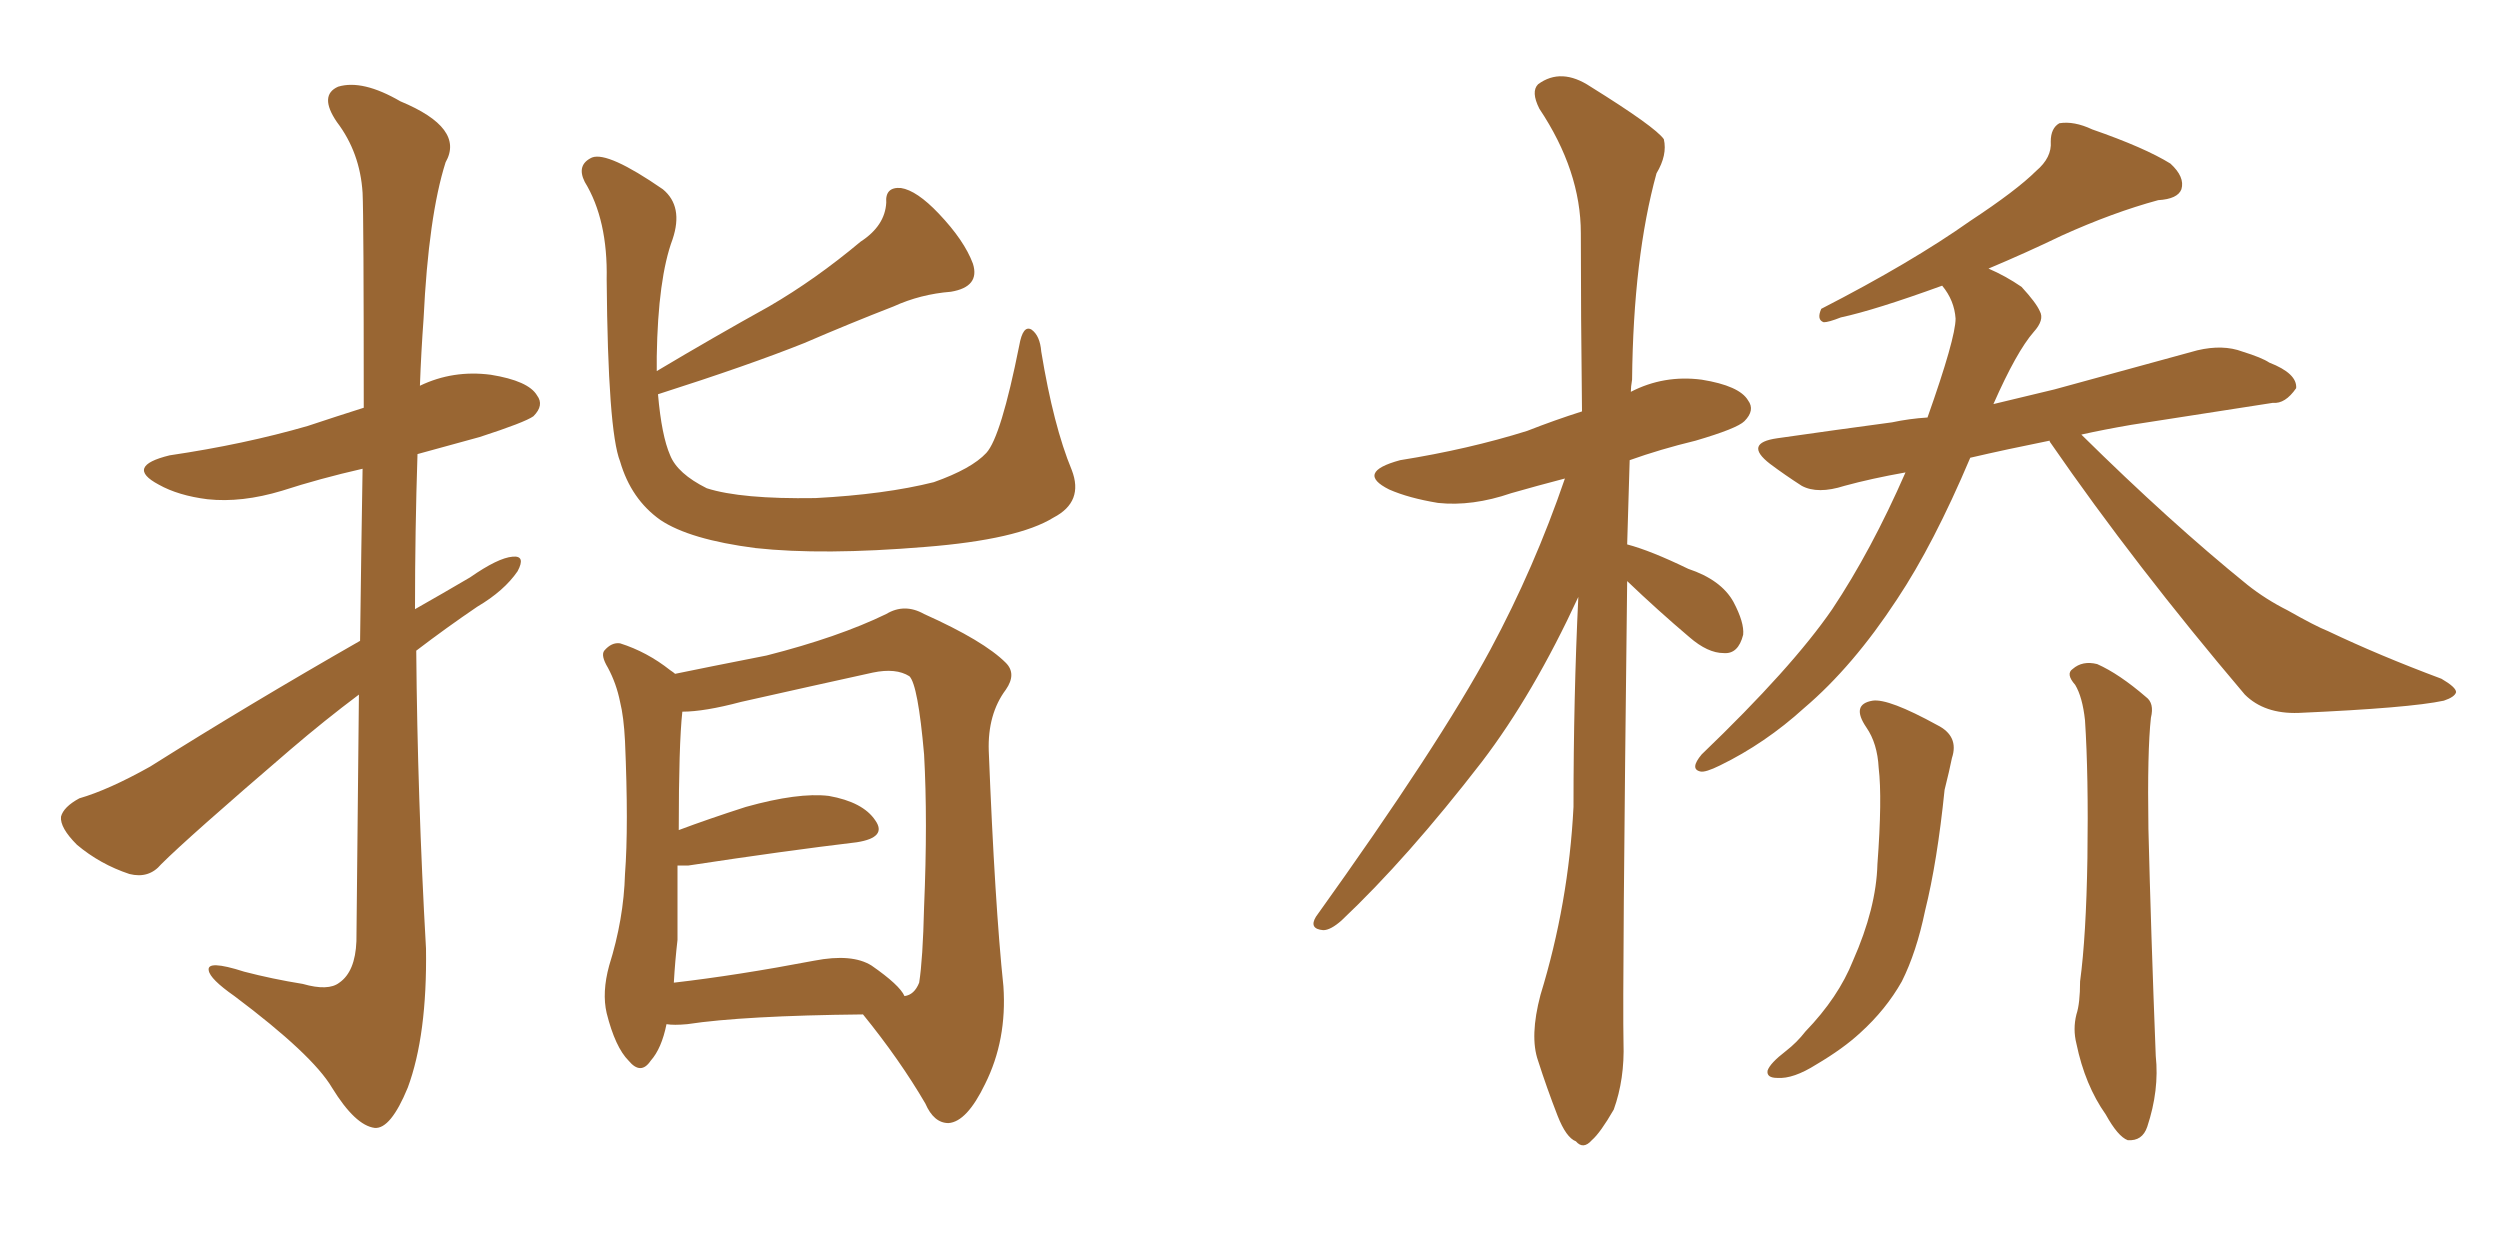<svg xmlns="http://www.w3.org/2000/svg" xmlns:xlink="http://www.w3.org/1999/xlink" width="300" height="150"><path fill="#996633" padding="10" d="M43.21 76.90L43.21 76.90Q43.36 65.19 43.51 56.25L43.51 56.25Q38.38 57.42 33.84 58.89L33.84 58.89Q29.00 60.35 24.90 59.91L24.90 59.91Q21.39 59.47 19.04 58.15L19.04 58.15Q14.94 55.96 20.36 54.64L20.36 54.64Q29.30 53.32 36.91 51.12L36.91 51.12Q40.43 49.95 43.65 48.93L43.65 48.93Q43.65 25.93 43.51 23.14L43.51 23.14Q43.21 18.31 40.43 14.65L40.43 14.65Q38.23 11.43 40.58 10.40L40.58 10.40Q43.51 9.52 48.05 12.16L48.05 12.16Q55.81 15.38 53.47 19.48L53.47 19.48Q51.42 25.93 50.83 38.23L50.83 38.23Q50.54 42.19 50.39 46.29L50.39 46.29Q54.35 44.38 58.89 44.97L58.89 44.97Q63.43 45.70 64.45 47.46L64.45 47.46Q65.33 48.63 64.01 49.95L64.01 49.95Q62.99 50.68 57.57 52.44L57.57 52.44Q53.76 53.47 50.10 54.49L50.10 54.49Q49.80 63.72 49.80 73.10L49.80 73.10Q53.17 71.19 56.40 69.29L56.40 69.29Q59.77 66.94 61.52 66.80L61.52 66.80Q63.13 66.65 62.11 68.55L62.11 68.55Q60.50 70.90 57.28 72.80L57.28 72.80Q53.61 75.29 49.95 78.08L49.95 78.08Q50.10 95.80 51.12 113.82L51.12 113.82Q51.27 124.22 48.93 130.52L48.93 130.52Q46.88 135.50 44.97 135.35L44.97 135.35Q42.63 135.06 39.84 130.52L39.84 130.52Q37.50 126.56 28.13 119.53L28.13 119.53Q25.20 117.48 25.05 116.46L25.05 116.46Q24.76 115.14 29.30 116.60L29.30 116.60Q32.67 117.48 36.33 118.07L36.33 118.07Q39.40 118.95 40.72 117.92L40.72 117.92Q42.63 116.60 42.77 112.94L42.77 112.94Q42.92 96.53 43.07 83.35L43.07 83.35Q38.96 86.43 34.86 89.94L34.86 89.94Q22.56 100.49 19.34 103.71L19.34 103.71Q17.87 105.47 15.53 104.88L15.53 104.88Q12.01 103.71 9.23 101.37L9.23 101.37Q7.18 99.32 7.32 98.00L7.32 98.00Q7.62 96.83 9.52 95.80L9.52 95.80Q13.04 94.78 18.02 91.99L18.02 91.99Q29.88 84.52 43.21 76.90ZM128.61 56.40L128.61 56.40Q130.08 60.21 126.42 62.11L126.42 62.11Q122.17 64.75 111.04 65.63L111.04 65.63Q98.73 66.65 90.67 65.77L90.67 65.77Q82.76 64.75 79.25 62.40L79.25 62.40Q75.73 59.91 74.41 55.37L74.41 55.37Q72.95 51.71 72.80 33.54L72.80 33.54Q72.95 26.37 70.17 21.83L70.17 21.83Q69.14 19.78 71.04 18.90L71.04 18.90Q72.95 18.16 79.54 22.71L79.54 22.71Q82.03 24.76 80.71 28.71L80.71 28.71Q78.96 33.40 78.81 42.77L78.81 42.77Q78.81 43.65 78.81 44.53L78.81 44.53Q85.69 40.43 92.29 36.77L92.29 36.77Q97.85 33.54 103.27 29.00L103.27 29.00Q106.20 27.10 106.35 24.32L106.35 24.32Q106.20 22.41 108.11 22.56L108.11 22.56Q110.01 22.85 112.65 25.63L112.65 25.63Q115.72 28.86 116.75 31.64L116.75 31.64Q117.63 34.42 114.11 35.01L114.11 35.01Q110.45 35.30 107.23 36.77L107.23 36.77Q101.95 38.82 96.53 41.16L96.53 41.16Q89.94 43.80 78.96 47.31L78.96 47.31Q79.39 52.29 80.42 54.64L80.42 54.64Q81.30 56.84 84.81 58.59L84.81 58.59Q88.92 59.91 97.85 59.77L97.85 59.77Q106.20 59.33 112.06 57.86L112.06 57.86Q116.60 56.25 118.36 54.35L118.36 54.35Q120.12 52.44 122.31 41.46L122.31 41.46Q122.75 38.96 123.78 39.55L123.78 39.55Q124.80 40.28 124.95 42.19L124.95 42.19Q126.42 51.12 128.61 56.40ZM79.98 122.90L79.98 122.90Q79.39 125.83 78.08 127.29L78.08 127.29Q76.90 129.05 75.44 127.29L75.44 127.29Q73.83 125.68 72.80 121.58L72.80 121.58Q72.22 119.09 73.10 115.87L73.10 115.87Q74.85 110.30 75 104.88L75 104.88Q75.44 99.17 75 88.92L75 88.92Q74.85 85.99 74.41 84.23L74.41 84.23Q73.97 82.03 72.95 80.13L72.95 80.13Q72.07 78.66 72.51 78.08L72.51 78.08Q73.39 77.05 74.41 77.20L74.41 77.20Q77.64 78.22 80.42 80.42L80.42 80.42Q80.86 80.71 81.01 80.86L81.01 80.86Q84.52 80.13 91.99 78.66L91.99 78.66Q100.63 76.46 106.35 73.68L106.35 73.68Q108.54 72.36 110.89 73.68L110.89 73.68Q118.07 76.90 120.70 79.54L120.70 79.54Q122.02 80.86 120.70 82.76L120.70 82.76Q118.51 85.69 118.65 90.09L118.65 90.09Q119.38 108.54 120.41 118.36L120.41 118.36Q120.85 124.80 118.21 130.08L118.21 130.08Q116.02 134.62 113.82 134.77L113.82 134.77Q112.06 134.77 111.04 132.42L111.04 132.42Q107.96 127.15 103.56 121.73L103.56 121.73Q89.21 121.88 82.47 122.90L82.47 122.90Q80.86 123.05 79.98 122.90ZM104.59 115.87L104.59 115.87L104.59 115.87Q107.96 118.21 108.54 119.53L108.54 119.53Q109.72 119.38 110.30 117.92L110.30 117.92Q110.74 115.14 110.89 108.84L110.89 108.84Q111.33 98.44 110.89 90.53L110.89 90.53Q110.16 82.18 109.13 81.15L109.13 81.15Q107.52 80.13 104.74 80.71L104.74 80.71Q97.41 82.32 88.92 84.23L88.92 84.23Q84.52 85.40 81.88 85.40L81.88 85.40Q81.45 89.36 81.45 99.61L81.45 99.61Q84.96 98.29 89.50 96.83L89.50 96.83Q95.80 95.07 99.46 95.51L99.46 95.51Q103.56 96.24 105.03 98.44L105.03 98.44Q106.49 100.49 102.83 101.07L102.83 101.07Q94.19 102.10 82.62 103.86L82.62 103.86Q81.88 103.86 81.30 103.86L81.30 103.86Q81.30 108.25 81.30 112.79L81.30 112.79Q81.01 115.28 80.86 117.92L80.86 117.92Q88.48 117.04 97.71 115.28L97.71 115.28Q102.25 114.40 104.59 115.87ZM195.26 69.73L195.26 69.73Q194.68 118.80 194.82 125.10L194.82 125.10Q194.97 129.49 193.65 133.15L193.65 133.15Q192.04 135.94 191.02 136.82L191.02 136.82Q189.99 137.99 189.11 136.96L189.11 136.96Q187.94 136.52 186.91 133.89L186.91 133.89Q185.60 130.52 184.57 127.29L184.57 127.29Q183.54 124.37 184.86 119.38L184.86 119.38Q188.23 108.40 188.82 96.83L188.82 96.83Q188.82 83.64 189.40 71.63L189.40 71.63Q183.98 83.35 177.83 91.41L177.83 91.41Q168.90 102.98 160.99 110.45L160.99 110.45Q159.67 111.62 158.79 111.62L158.79 111.62Q157.03 111.47 157.91 110.01L157.91 110.01Q172.71 89.36 178.86 77.93L178.86 77.93Q184.13 68.12 187.79 57.42L187.79 57.42Q184.42 58.30 181.35 59.18L181.35 59.18Q176.66 60.79 172.56 60.35L172.56 60.35Q169.04 59.77 166.70 58.74L166.70 58.74Q162.60 56.69 168.02 55.22L168.02 55.22Q176.22 53.91 183.25 51.71L183.25 51.71Q186.62 50.39 189.84 49.37L189.84 49.37Q189.70 37.79 189.70 27.98L189.70 27.98Q189.70 20.51 184.72 13.04L184.72 13.04Q183.69 10.99 184.57 10.11L184.57 10.11Q187.35 8.06 190.87 10.40L190.87 10.40Q198.63 15.23 199.66 16.70L199.66 16.70Q200.10 18.60 198.78 20.80L198.78 20.80Q196.00 30.91 195.85 45.56L195.85 45.56Q195.70 46.44 195.70 47.02L195.70 47.02Q199.66 44.97 204.20 45.56L204.20 45.56Q208.74 46.29 209.77 48.05L209.77 48.05Q210.64 49.22 209.33 50.54L209.33 50.54Q208.45 51.42 203.47 52.88L203.47 52.88Q199.22 53.91 195.56 55.22L195.56 55.22Q195.41 60.35 195.26 65.33L195.26 65.33Q198.05 66.06 202.59 68.26L202.59 68.26Q206.54 69.58 208.01 72.22L208.01 72.22Q209.33 74.71 209.18 76.17L209.18 76.17Q208.59 78.52 206.84 78.37L206.84 78.37Q204.93 78.37 202.73 76.46L202.73 76.46Q198.93 73.24 195.26 69.73ZM245.95 52.88L245.95 52.88Q240.82 53.91 236.43 54.93L236.43 54.93Q232.03 65.33 227.64 71.92L227.64 71.92Q222.36 79.98 216.50 84.96L216.50 84.96Q211.82 89.21 206.40 91.85L206.40 91.85Q204.64 92.72 204.05 92.58L204.05 92.58Q202.73 92.29 204.20 90.53L204.20 90.53Q215.04 80.13 219.87 73.10L219.87 73.10Q224.56 66.06 228.66 56.69L228.66 56.69Q224.56 57.42 221.34 58.30L221.34 58.30Q218.12 59.33 216.21 58.30L216.21 58.30Q214.16 56.98 212.40 55.66L212.40 55.66Q209.18 53.17 213.28 52.59L213.28 52.59Q220.46 51.56 227.05 50.68L227.05 50.68Q229.10 50.24 231.30 50.10L231.30 50.10Q234.67 40.58 234.67 38.23L234.67 38.23Q234.52 36.04 233.06 34.28L233.06 34.28Q225 37.21 220.90 38.09L220.90 38.09Q219.43 38.67 218.85 38.67L218.85 38.67Q217.97 38.38 218.55 37.06L218.55 37.06Q229.39 31.49 236.43 26.51L236.43 26.51Q241.99 22.85 244.34 20.51L244.34 20.51Q246.24 18.90 246.09 16.99L246.09 16.99Q246.09 15.38 247.12 14.79L247.12 14.79Q248.88 14.50 251.07 15.53L251.07 15.53Q257.37 17.72 260.45 19.63L260.45 19.63Q262.21 21.24 261.77 22.71L261.77 22.71Q261.33 23.88 258.98 24.02L258.98 24.02Q253.56 25.49 247.41 28.27L247.41 28.27Q243.16 30.32 238.62 32.23L238.62 32.23Q240.67 33.11 242.58 34.42L242.58 34.42Q244.34 36.33 244.78 37.35L244.78 37.35Q245.36 38.38 244.04 39.84L244.04 39.84Q241.99 42.19 239.21 48.49L239.21 48.49Q242.87 47.61 246.53 46.73L246.53 46.73Q255.18 44.38 263.67 42.04L263.67 42.04Q266.75 41.31 269.09 42.19L269.09 42.19Q271.44 42.92 272.31 43.51L272.31 43.51Q275.68 44.82 275.54 46.58L275.54 46.58Q274.22 48.49 272.75 48.34L272.75 48.34Q265.14 49.51 255.76 50.98L255.76 50.98Q252.39 51.56 249.76 52.15L249.76 52.15Q260.45 62.70 269.68 70.17L269.68 70.17Q271.88 71.92 274.51 73.24L274.51 73.24Q277.88 75.15 279.35 75.73L279.35 75.73Q285.50 78.66 292.97 81.45L292.97 81.45Q294.73 82.47 294.73 83.06L294.73 83.06Q294.58 83.64 293.26 84.08L293.26 84.08Q289.16 84.96 275.83 85.55L275.83 85.55Q271.73 85.69 269.38 83.35L269.38 83.35Q256.20 67.82 246.09 53.17L246.09 53.17Q245.95 53.03 245.95 52.88ZM249.02 82.18L249.02 82.18Q247.85 80.86 248.73 80.27L248.73 80.27Q249.90 79.25 251.66 79.69L251.66 79.69Q254.30 80.86 257.52 83.64L257.52 83.64Q258.54 84.38 258.11 86.13L258.11 86.13Q257.67 90.09 257.81 99.46L257.81 99.46Q258.11 111.77 258.69 126.71L258.69 126.71Q259.13 130.81 257.67 135.21L257.67 135.21Q257.08 136.96 255.32 136.82L255.32 136.82Q254.15 136.38 252.69 133.74L252.69 133.74Q250.20 130.22 249.17 125.24L249.17 125.24Q248.73 123.49 249.17 121.73L249.17 121.73Q249.61 120.41 249.61 117.77L249.61 117.77Q250.34 112.35 250.49 102.98L250.49 102.98Q250.63 93.02 250.20 86.43L250.20 86.43Q249.90 83.64 249.02 82.18ZM223.97 87.30L223.97 87.30L223.97 87.30Q222.07 84.52 224.71 84.08L224.71 84.08Q226.61 83.79 232.47 87.01L232.47 87.01Q235.11 88.33 234.23 90.97L234.23 90.97Q233.94 92.43 233.35 94.78L233.35 94.78Q232.47 103.42 231.01 109.28L231.01 109.28Q229.98 114.26 228.22 117.77L228.22 117.77Q226.32 121.14 223.24 123.93L223.24 123.93Q221.19 125.83 217.97 127.73L217.97 127.73Q215.19 129.49 213.28 129.35L213.28 129.35Q211.96 129.35 212.11 128.47L212.11 128.47Q212.40 127.59 214.31 126.12L214.31 126.12Q215.63 125.10 216.65 123.78L216.65 123.78Q220.61 119.68 222.36 115.28L222.36 115.28Q225.15 108.98 225.29 103.71L225.29 103.71Q225.88 95.80 225.44 92.14L225.44 92.14Q225.29 89.21 223.97 87.30Z"/></svg>